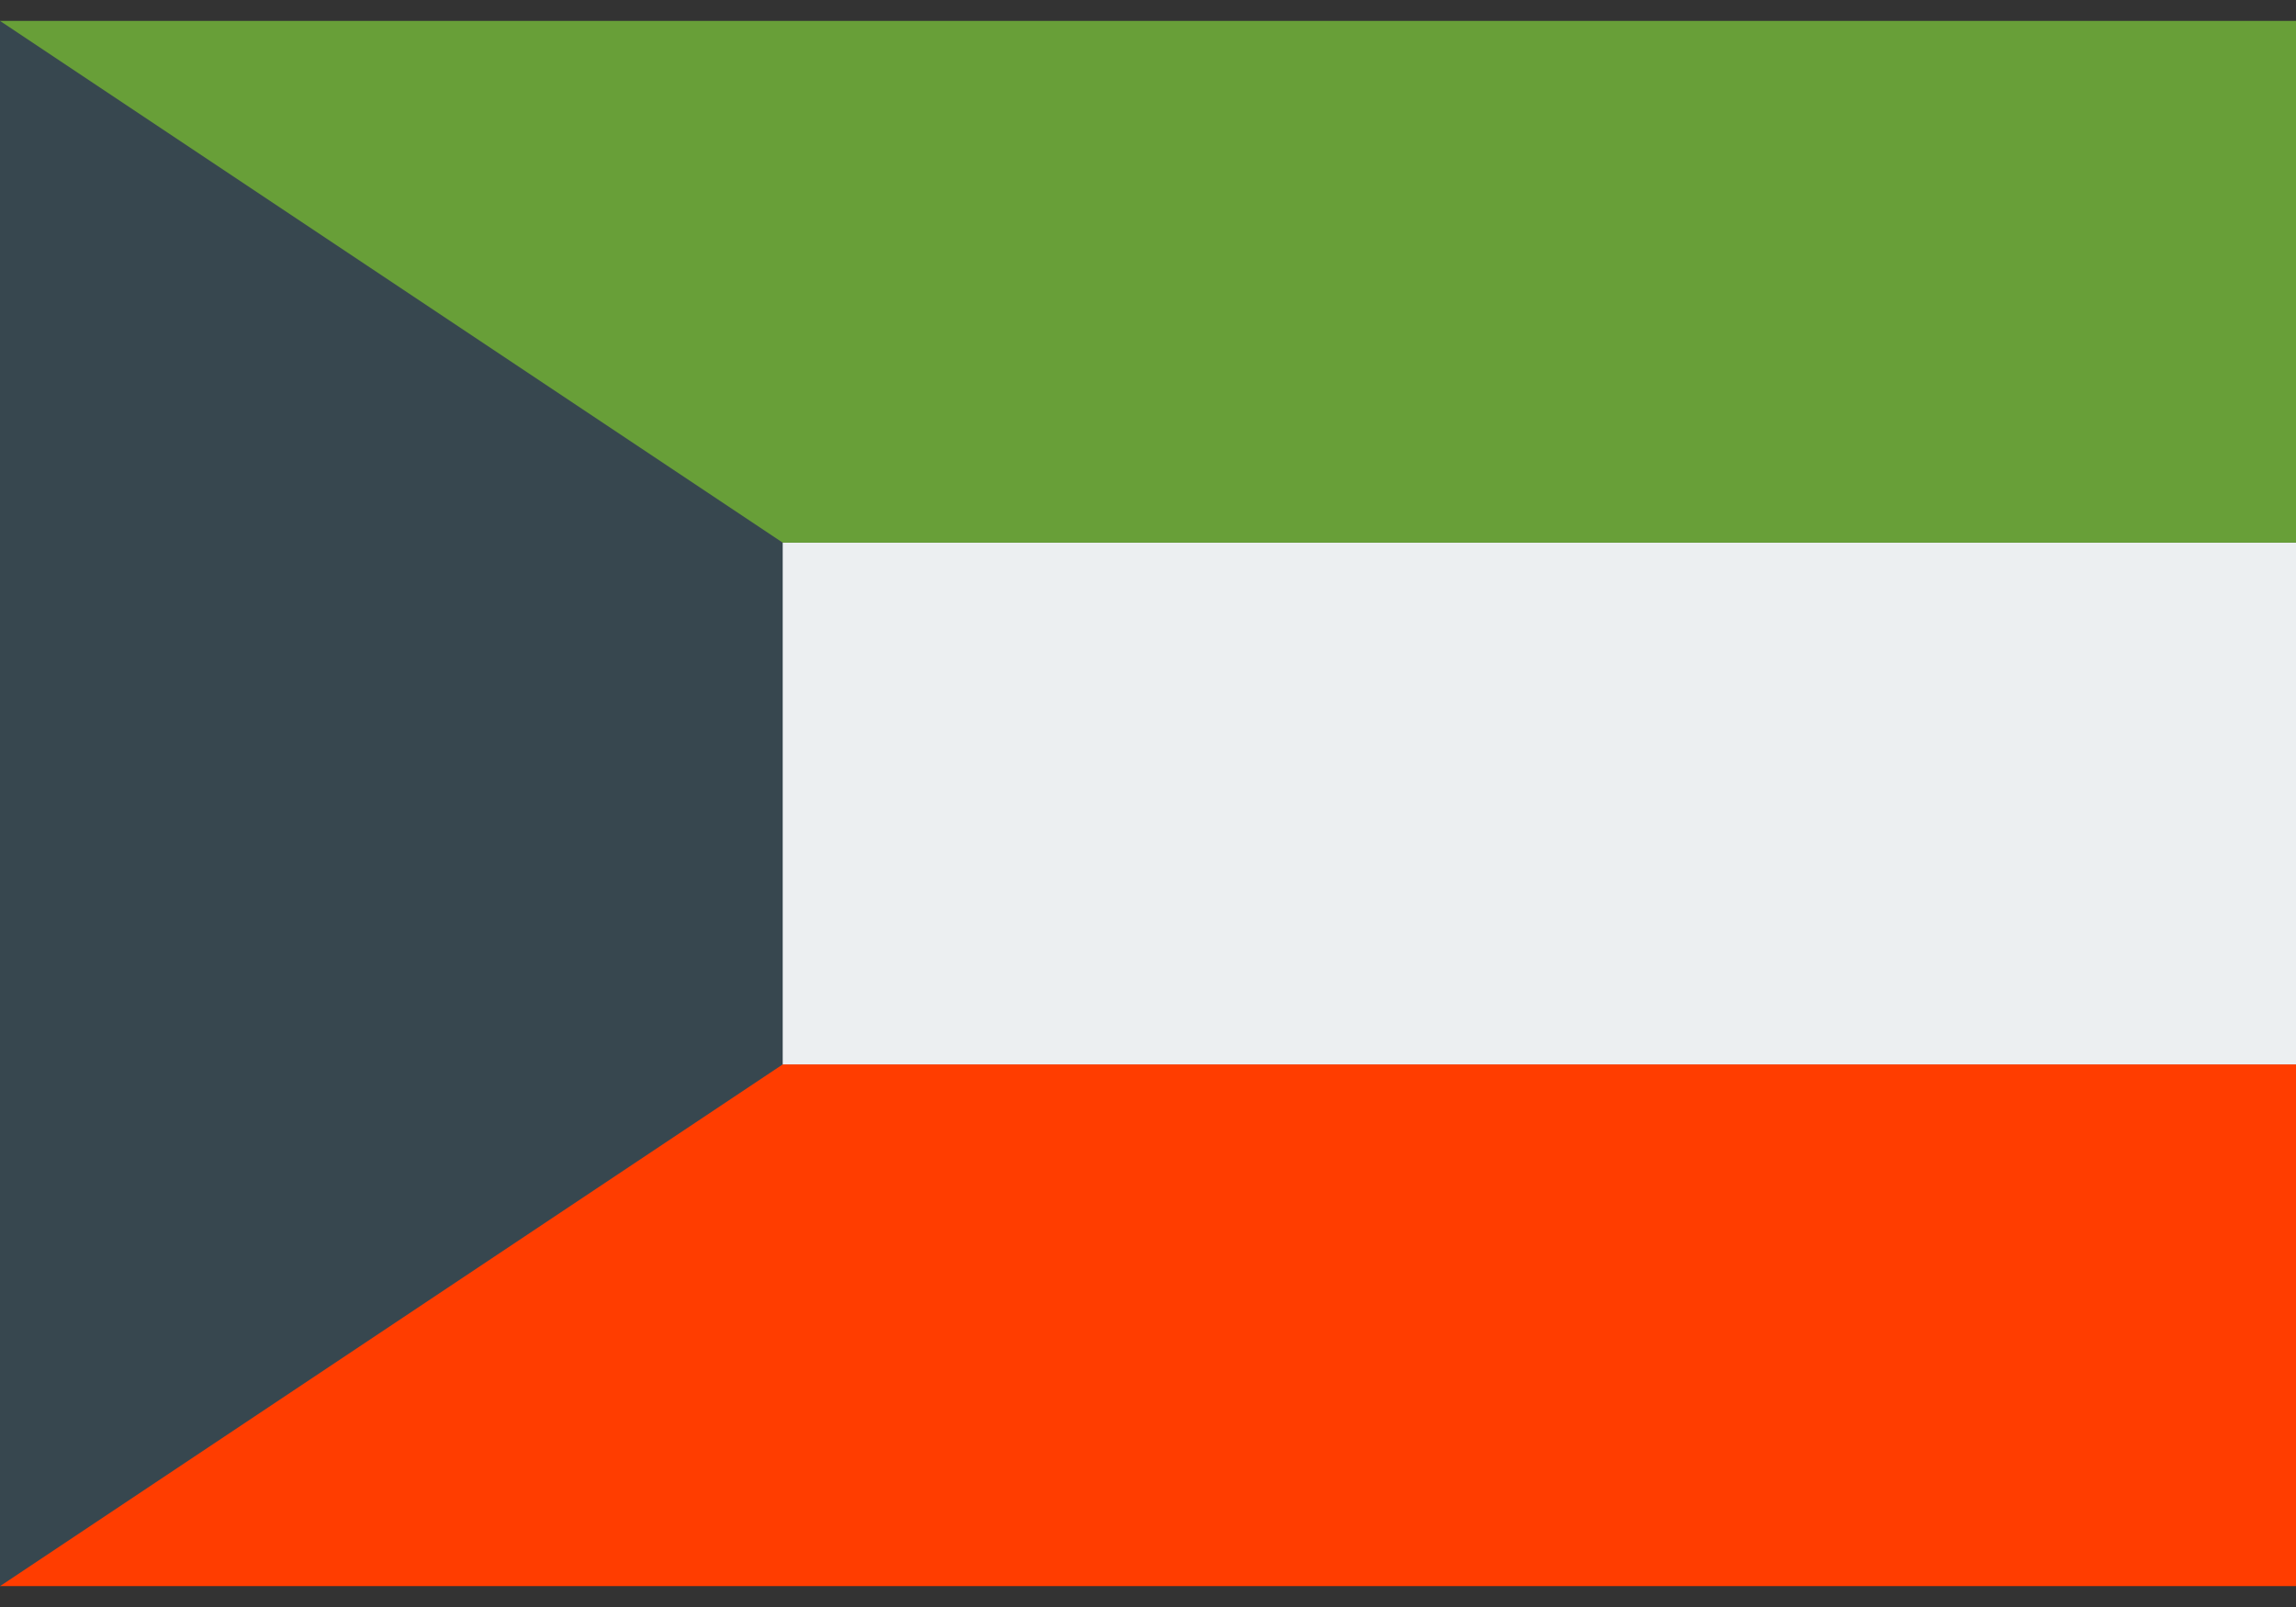 <svg width="40" height="28" viewBox="0 0 40 28" fill="none" xmlns="http://www.w3.org/2000/svg">
<rect x="0" y="0" width="40" height="28" fill="#333333" stroke="none"/>
<path d="M0 18.545H40V27.636H0V18.545Z" fill="#FF3D00"/>
<path d="M0 9.455H40V18.546H0V9.455Z" fill="#ECEFF1"/>
<path d="M0 0.364H40V9.455H0V0.364Z" fill="#689F38"/>
<path d="M13.636 9.455L0 0.364V27.637L13.636 18.546V9.455Z" fill="#37474F"/>
</svg>
